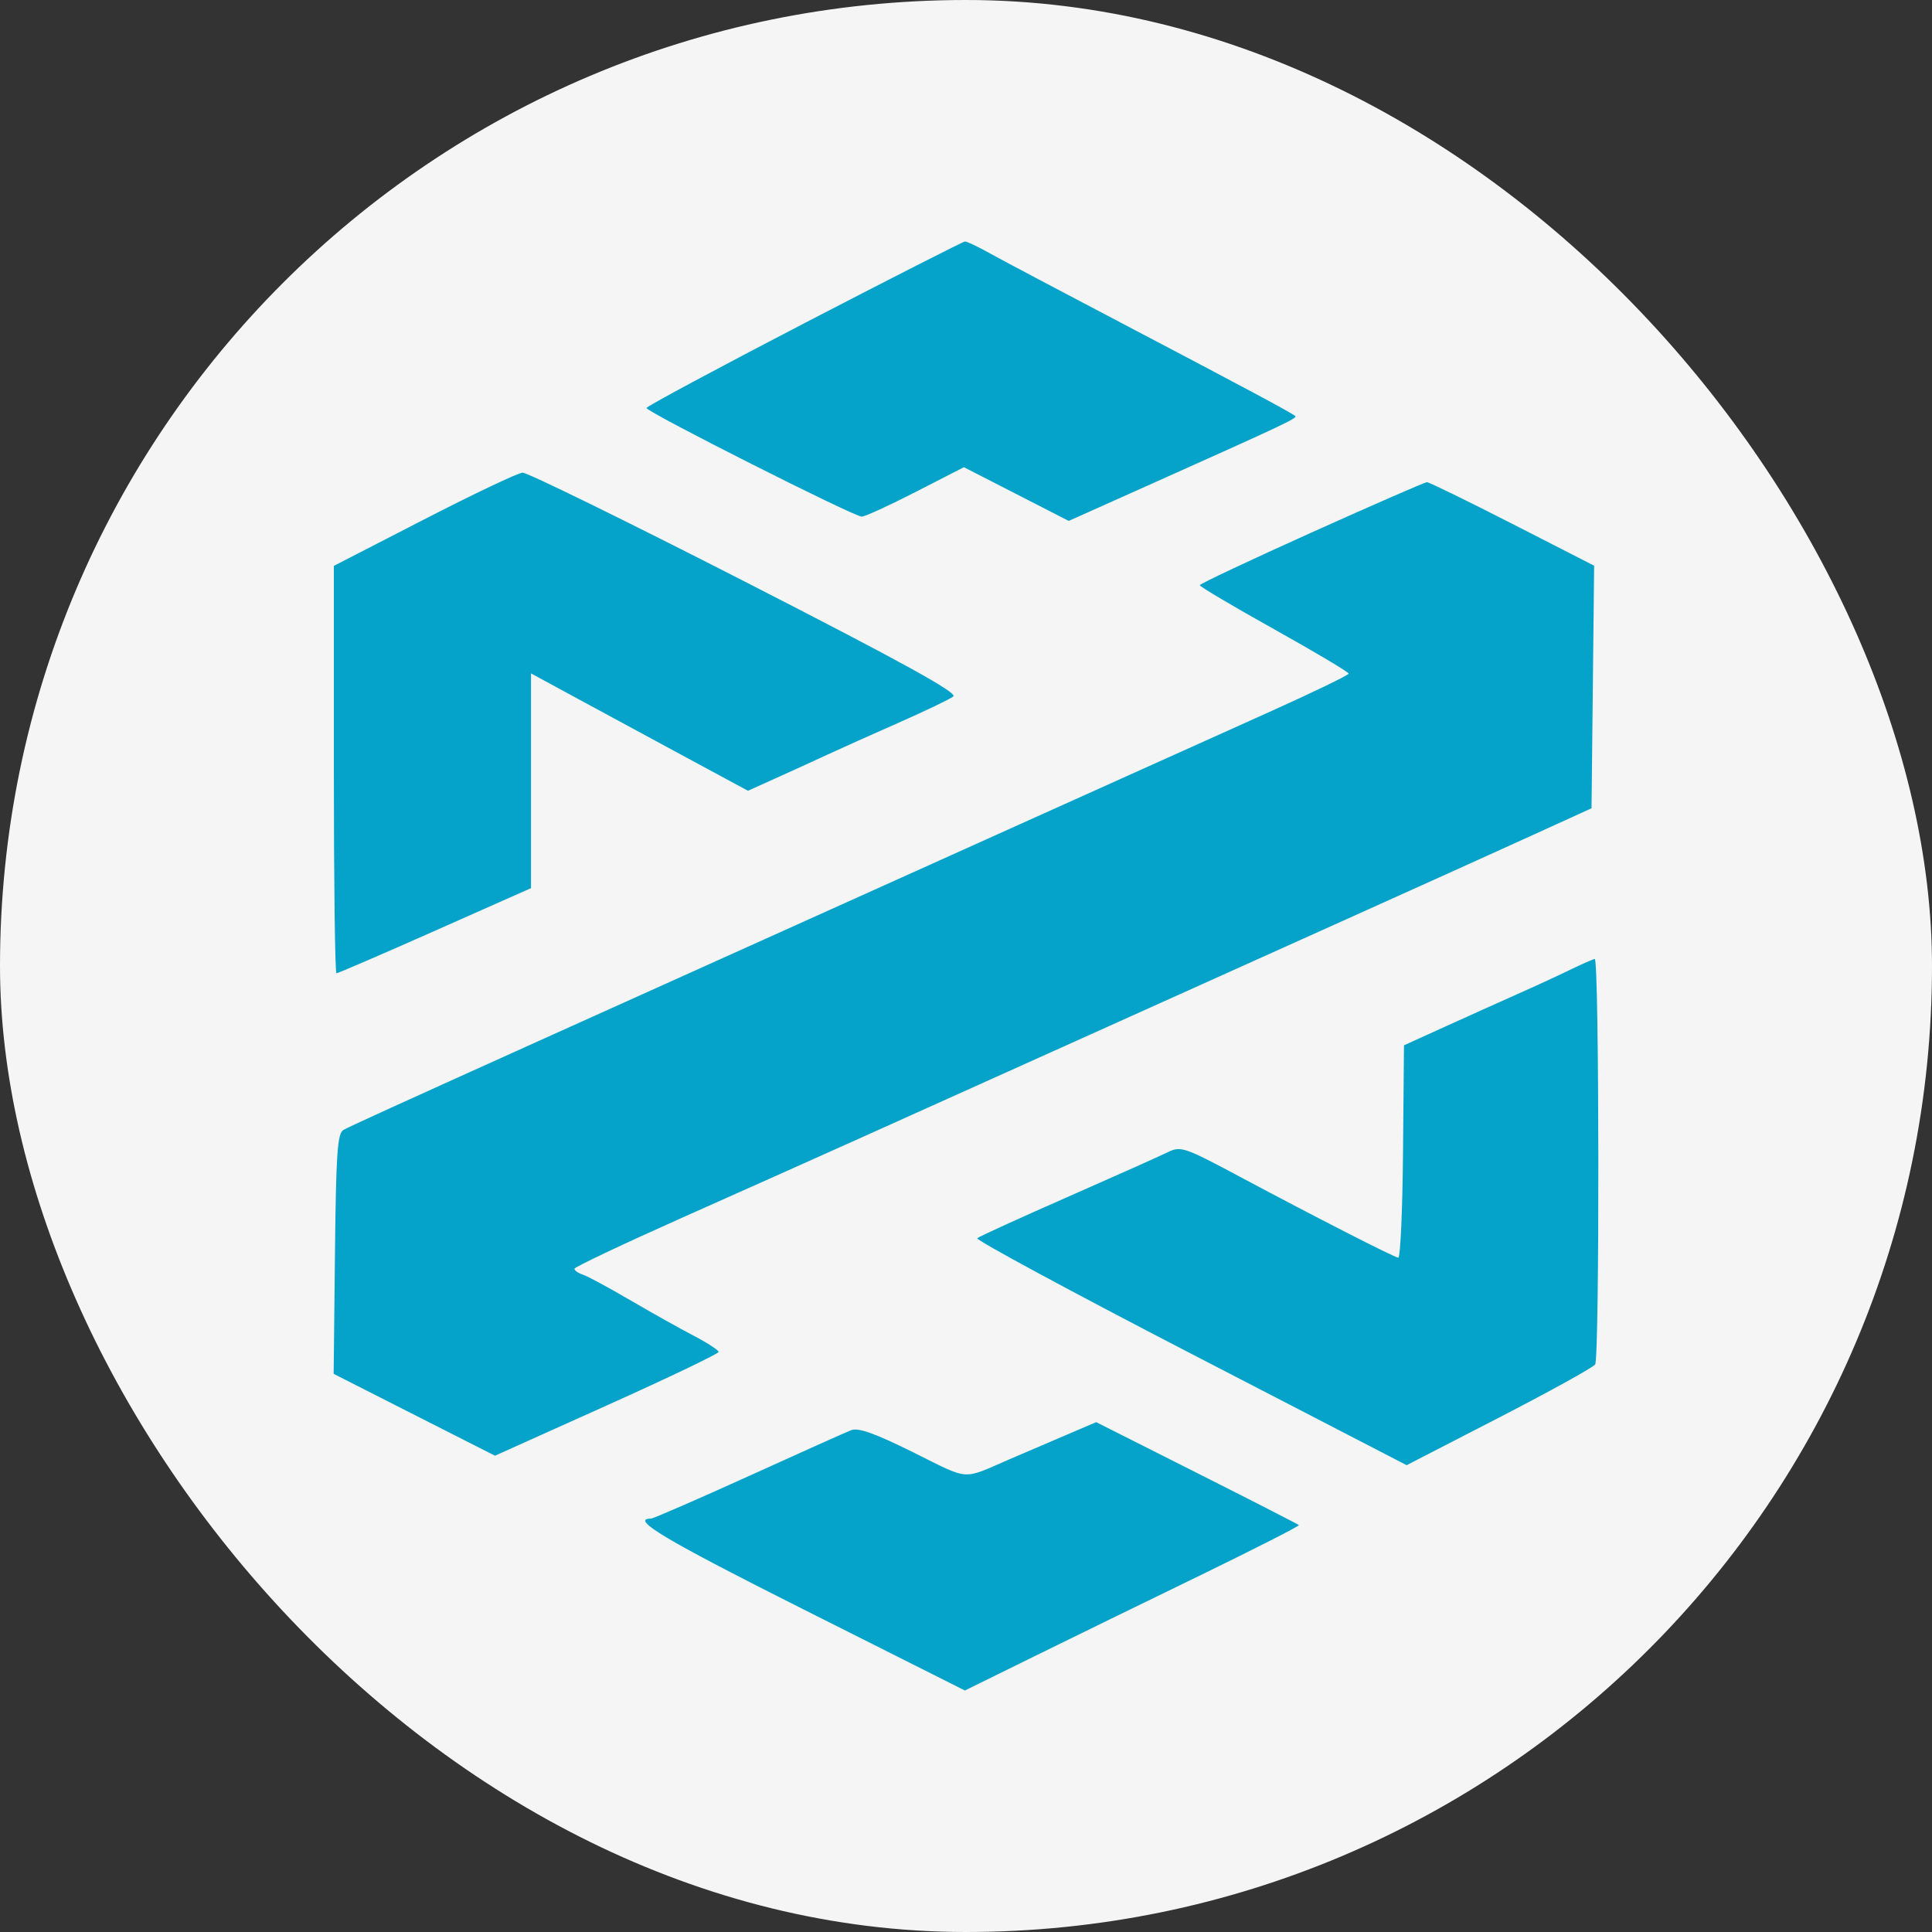 <svg width="40" height="40" viewBox="0 0 40 40" fill="none" xmlns="http://www.w3.org/2000/svg">
<rect x="0" y="0" width="40" height="40" fill="#333333" stroke="none"/>
<rect width="40" height="40" rx="20" fill="#F5F5F5"/>
<path fill-rule="evenodd" clip-rule="evenodd" d="M16.645 6.696C14.852 7.627 13.384 8.415 13.385 8.447C13.386 8.53 17.689 10.702 17.842 10.696C17.912 10.694 18.416 10.463 18.962 10.183L19.956 9.673L21.042 10.229L22.127 10.785L23.905 9.989C26.583 8.79 26.861 8.659 26.818 8.615C26.76 8.556 25.799 8.042 23.193 6.674C21.933 6.014 20.71 5.366 20.476 5.235C20.241 5.103 20.017 4.998 19.978 5C19.939 5.002 18.439 5.765 16.645 6.696ZM8.779 10.755L6.912 11.716V15.934C6.912 18.253 6.936 20.151 6.966 20.151C6.996 20.151 7.915 19.755 9.007 19.27L10.994 18.388V13.942L11.965 14.469C12.713 14.875 13.462 15.28 14.211 15.684L15.486 16.372L16.053 16.116C16.409 15.956 16.764 15.794 17.118 15.63C17.392 15.503 18.064 15.201 18.612 14.96C19.16 14.718 19.667 14.475 19.738 14.419C19.834 14.345 18.67 13.704 15.432 12.047C12.991 10.799 10.915 9.781 10.82 9.786C10.724 9.79 9.806 10.227 8.779 10.755ZM27.154 11.025C25.883 11.597 24.841 12.088 24.84 12.116C24.839 12.144 25.532 12.555 26.38 13.028C27.229 13.502 27.923 13.915 27.923 13.947C27.923 13.977 27.172 14.34 26.255 14.752C25.337 15.164 23.018 16.207 21.102 17.071L14.679 19.964C13.063 20.691 11.607 21.347 11.442 21.422C8.142 22.91 7.235 23.323 7.111 23.394C6.985 23.465 6.957 23.88 6.935 25.962L6.908 28.444L8.578 29.292L10.248 30.139L12.563 29.098C13.836 28.526 14.878 28.027 14.878 27.99C14.878 27.954 14.643 27.801 14.355 27.651C14.068 27.501 13.474 27.168 13.036 26.912C12.598 26.655 12.161 26.42 12.065 26.389C11.969 26.358 11.892 26.303 11.893 26.268C11.895 26.232 12.915 25.75 14.159 25.195C16.576 24.119 18.425 23.289 22.396 21.499C24.172 20.7 25.947 19.9 27.723 19.101C29.284 18.399 31.099 17.579 31.756 17.279L32.951 16.734L32.978 14.223L33.005 11.712L31.311 10.846C30.38 10.37 29.584 9.981 29.542 9.983C29.5 9.984 28.426 10.453 27.154 11.025ZM32.498 20.083C32.248 20.205 31.755 20.432 31.402 20.588C31.049 20.745 30.38 21.046 29.914 21.258L29.068 21.642L29.048 23.846C29.038 25.059 28.993 26.045 28.949 26.039C28.849 26.024 27.262 25.213 25.668 24.362C24.517 23.747 24.444 23.723 24.174 23.857C24.018 23.934 23.083 24.351 22.097 24.785C21.111 25.218 20.273 25.601 20.233 25.636C20.194 25.67 22.178 26.742 24.642 28.017L29.123 30.335L31.037 29.349C32.09 28.806 32.985 28.311 33.026 28.249C33.119 28.109 33.111 19.843 33.018 19.854C32.981 19.859 32.747 19.962 32.498 20.083ZM21.898 29.785C21.566 29.927 21.234 30.07 20.902 30.212C19.9 30.645 20.097 30.659 18.904 30.067C18.11 29.674 17.768 29.552 17.62 29.611C17.508 29.655 16.549 30.085 15.488 30.567C14.427 31.048 13.523 31.441 13.478 31.441C13.033 31.441 13.773 31.882 16.628 33.317L19.977 35L21.385 34.307C22.16 33.926 23.723 33.162 24.859 32.611C25.994 32.059 26.909 31.593 26.892 31.575C26.875 31.558 25.923 31.071 24.778 30.494L22.695 29.444L21.898 29.785Z" fill="#05A3C9"/>
</svg>
